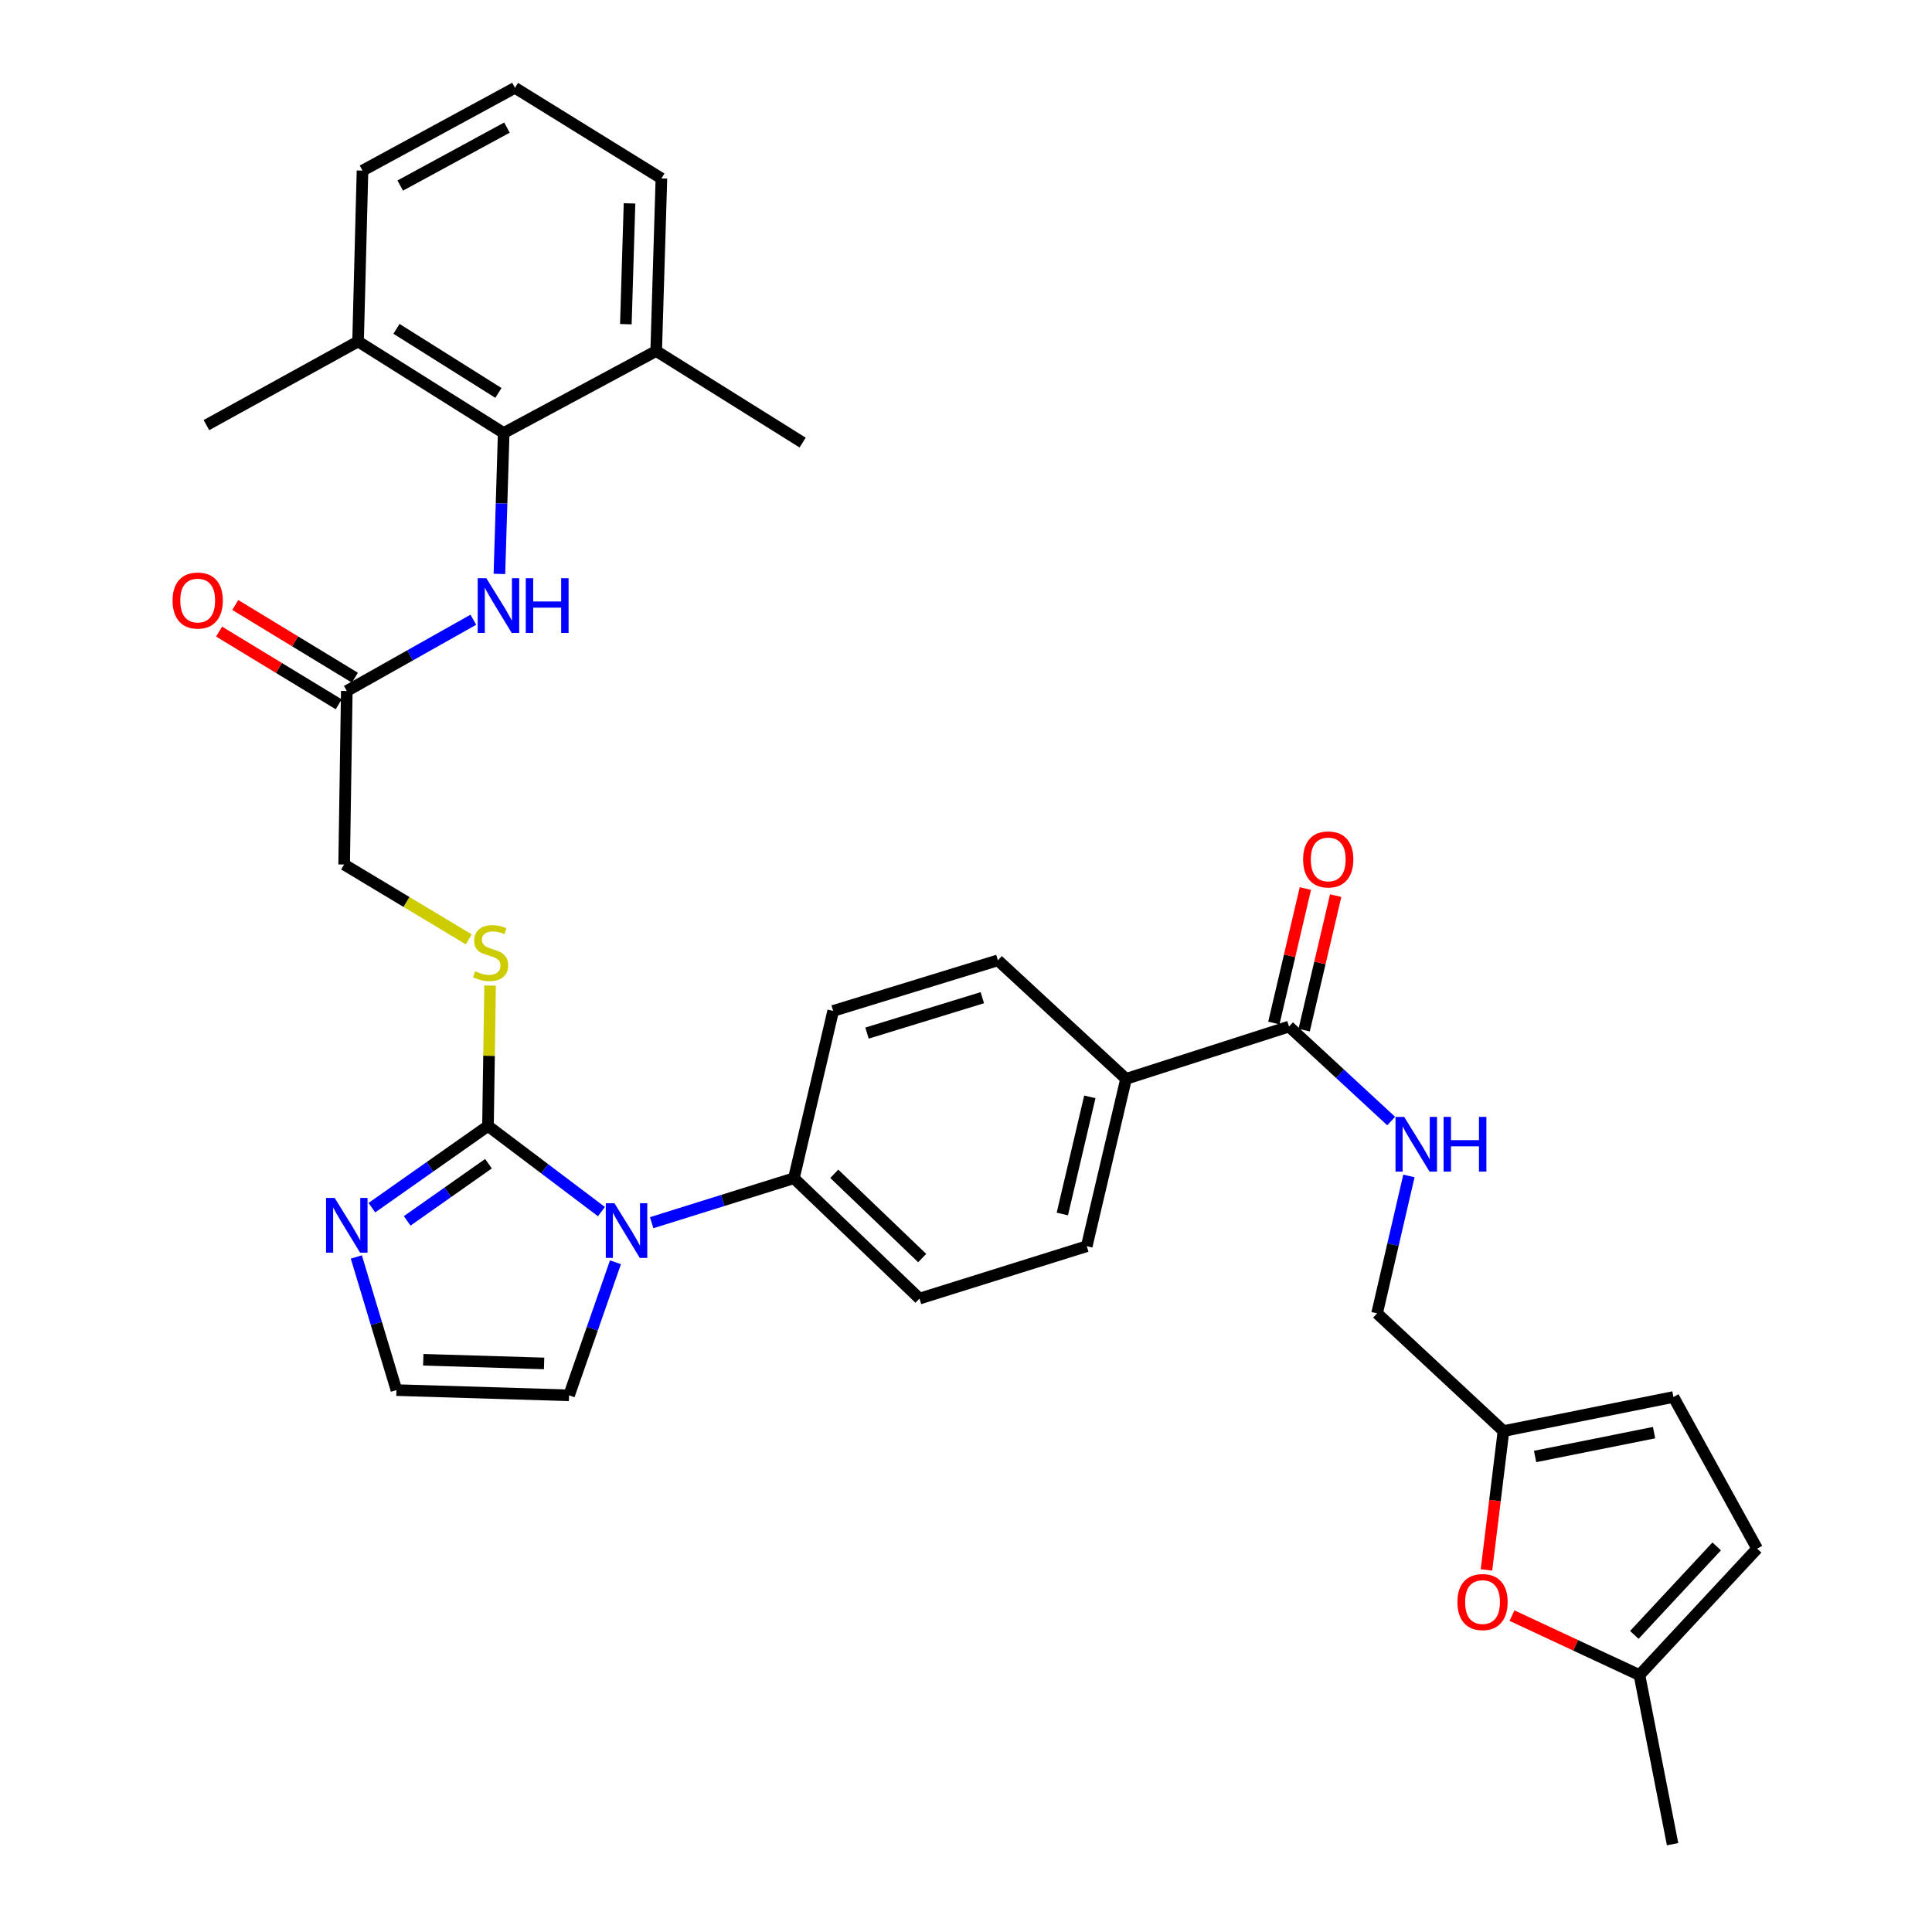 <?xml version='1.0' encoding='iso-8859-1'?>
<svg version='1.1' baseProfile='full'
              xmlns='http://www.w3.org/2000/svg'
                      xmlns:rdkit='http://www.rdkit.org/xml'
                      xmlns:xlink='http://www.w3.org/1999/xlink'
                  xml:space='preserve'
width='1000px' height='1000px' viewBox='0 0 1000 1000'>
<!-- END OF HEADER -->
<rect style='opacity:1.0;fill:#FFFFFF;stroke:none' width='1000' height='1000' x='0' y='0'> </rect>
<path class='bond-0' d='M 252.58,582.802 L 281.942,604.964' style='fill:none;fill-rule:evenodd;stroke:#000000;stroke-width:6px;stroke-linecap:butt;stroke-linejoin:miter;stroke-opacity:1' />
<path class='bond-0' d='M 281.942,604.964 L 311.304,627.127' style='fill:none;fill-rule:evenodd;stroke:#0000FF;stroke-width:6px;stroke-linecap:butt;stroke-linejoin:miter;stroke-opacity:1' />
<path class='bond-1' d='M 252.58,582.802 L 222.527,603.945' style='fill:none;fill-rule:evenodd;stroke:#000000;stroke-width:6px;stroke-linecap:butt;stroke-linejoin:miter;stroke-opacity:1' />
<path class='bond-1' d='M 222.527,603.945 L 192.475,625.088' style='fill:none;fill-rule:evenodd;stroke:#0000FF;stroke-width:6px;stroke-linecap:butt;stroke-linejoin:miter;stroke-opacity:1' />
<path class='bond-1' d='M 252.837,602.324 L 231.8,617.125' style='fill:none;fill-rule:evenodd;stroke:#000000;stroke-width:6px;stroke-linecap:butt;stroke-linejoin:miter;stroke-opacity:1' />
<path class='bond-1' d='M 231.8,617.125 L 210.763,631.925' style='fill:none;fill-rule:evenodd;stroke:#0000FF;stroke-width:6px;stroke-linecap:butt;stroke-linejoin:miter;stroke-opacity:1' />
<path class='bond-6' d='M 252.58,582.802 L 253.123,546.463' style='fill:none;fill-rule:evenodd;stroke:#000000;stroke-width:6px;stroke-linecap:butt;stroke-linejoin:miter;stroke-opacity:1' />
<path class='bond-6' d='M 253.123,546.463 L 253.667,510.124' style='fill:none;fill-rule:evenodd;stroke:#CCCC00;stroke-width:6px;stroke-linecap:butt;stroke-linejoin:miter;stroke-opacity:1' />
<path class='bond-9' d='M 337.299,632.862 L 374.111,621.355' style='fill:none;fill-rule:evenodd;stroke:#0000FF;stroke-width:6px;stroke-linecap:butt;stroke-linejoin:miter;stroke-opacity:1' />
<path class='bond-9' d='M 374.111,621.355 L 410.923,609.847' style='fill:none;fill-rule:evenodd;stroke:#000000;stroke-width:6px;stroke-linecap:butt;stroke-linejoin:miter;stroke-opacity:1' />
<path class='bond-13' d='M 318.563,653.347 L 306.552,687.783' style='fill:none;fill-rule:evenodd;stroke:#0000FF;stroke-width:6px;stroke-linecap:butt;stroke-linejoin:miter;stroke-opacity:1' />
<path class='bond-13' d='M 306.552,687.783 L 294.54,722.219' style='fill:none;fill-rule:evenodd;stroke:#000000;stroke-width:6px;stroke-linecap:butt;stroke-linejoin:miter;stroke-opacity:1' />
<path class='bond-11' d='M 184.437,650.603 L 194.816,685.059' style='fill:none;fill-rule:evenodd;stroke:#0000FF;stroke-width:6px;stroke-linecap:butt;stroke-linejoin:miter;stroke-opacity:1' />
<path class='bond-11' d='M 194.816,685.059 L 205.195,719.515' style='fill:none;fill-rule:evenodd;stroke:#000000;stroke-width:6px;stroke-linecap:butt;stroke-linejoin:miter;stroke-opacity:1' />
<path class='bond-2' d='M 260.709,224.12 L 259.602,260.587' style='fill:none;fill-rule:evenodd;stroke:#000000;stroke-width:6px;stroke-linecap:butt;stroke-linejoin:miter;stroke-opacity:1' />
<path class='bond-2' d='M 259.602,260.587 L 258.494,297.054' style='fill:none;fill-rule:evenodd;stroke:#0000FF;stroke-width:6px;stroke-linecap:butt;stroke-linejoin:miter;stroke-opacity:1' />
<path class='bond-18' d='M 260.709,224.12 L 185.338,176.743' style='fill:none;fill-rule:evenodd;stroke:#000000;stroke-width:6px;stroke-linecap:butt;stroke-linejoin:miter;stroke-opacity:1' />
<path class='bond-18' d='M 257.979,203.37 L 205.219,170.206' style='fill:none;fill-rule:evenodd;stroke:#000000;stroke-width:6px;stroke-linecap:butt;stroke-linejoin:miter;stroke-opacity:1' />
<path class='bond-19' d='M 260.709,224.12 L 339.643,181.685' style='fill:none;fill-rule:evenodd;stroke:#000000;stroke-width:6px;stroke-linecap:butt;stroke-linejoin:miter;stroke-opacity:1' />
<path class='bond-3' d='M 667.188,531.352 L 582.838,558.424' style='fill:none;fill-rule:evenodd;stroke:#000000;stroke-width:6px;stroke-linecap:butt;stroke-linejoin:miter;stroke-opacity:1' />
<path class='bond-10' d='M 667.188,531.352 L 693.629,555.801' style='fill:none;fill-rule:evenodd;stroke:#000000;stroke-width:6px;stroke-linecap:butt;stroke-linejoin:miter;stroke-opacity:1' />
<path class='bond-10' d='M 693.629,555.801 L 720.069,580.251' style='fill:none;fill-rule:evenodd;stroke:#0000FF;stroke-width:6px;stroke-linecap:butt;stroke-linejoin:miter;stroke-opacity:1' />
<path class='bond-17' d='M 675.033,533.19 L 683.191,498.383' style='fill:none;fill-rule:evenodd;stroke:#000000;stroke-width:6px;stroke-linecap:butt;stroke-linejoin:miter;stroke-opacity:1' />
<path class='bond-17' d='M 683.191,498.383 L 691.348,463.576' style='fill:none;fill-rule:evenodd;stroke:#FF0000;stroke-width:6px;stroke-linecap:butt;stroke-linejoin:miter;stroke-opacity:1' />
<path class='bond-17' d='M 659.344,529.513 L 667.501,494.706' style='fill:none;fill-rule:evenodd;stroke:#000000;stroke-width:6px;stroke-linecap:butt;stroke-linejoin:miter;stroke-opacity:1' />
<path class='bond-17' d='M 667.501,494.706 L 675.659,459.899' style='fill:none;fill-rule:evenodd;stroke:#FF0000;stroke-width:6px;stroke-linecap:butt;stroke-linejoin:miter;stroke-opacity:1' />
<path class='bond-4' d='M 245.004,320.765 L 212.252,339.21' style='fill:none;fill-rule:evenodd;stroke:#0000FF;stroke-width:6px;stroke-linecap:butt;stroke-linejoin:miter;stroke-opacity:1' />
<path class='bond-4' d='M 212.252,339.21 L 179.501,357.655' style='fill:none;fill-rule:evenodd;stroke:#000000;stroke-width:6px;stroke-linecap:butt;stroke-linejoin:miter;stroke-opacity:1' />
<path class='bond-5' d='M 769.387,812.592 L 773.793,776.653' style='fill:none;fill-rule:evenodd;stroke:#FF0000;stroke-width:6px;stroke-linecap:butt;stroke-linejoin:miter;stroke-opacity:1' />
<path class='bond-5' d='M 773.793,776.653 L 778.199,740.715' style='fill:none;fill-rule:evenodd;stroke:#000000;stroke-width:6px;stroke-linecap:butt;stroke-linejoin:miter;stroke-opacity:1' />
<path class='bond-12' d='M 782.599,836.246 L 815.591,851.631' style='fill:none;fill-rule:evenodd;stroke:#FF0000;stroke-width:6px;stroke-linecap:butt;stroke-linejoin:miter;stroke-opacity:1' />
<path class='bond-12' d='M 815.591,851.631 L 848.584,867.017' style='fill:none;fill-rule:evenodd;stroke:#000000;stroke-width:6px;stroke-linecap:butt;stroke-linejoin:miter;stroke-opacity:1' />
<path class='bond-25' d='M 242.632,486.218 L 210.377,466.847' style='fill:none;fill-rule:evenodd;stroke:#CCCC00;stroke-width:6px;stroke-linecap:butt;stroke-linejoin:miter;stroke-opacity:1' />
<path class='bond-25' d='M 210.377,466.847 L 178.122,447.476' style='fill:none;fill-rule:evenodd;stroke:#000000;stroke-width:6px;stroke-linecap:butt;stroke-linejoin:miter;stroke-opacity:1' />
<path class='bond-7' d='M 778.199,740.715 L 712.775,679.784' style='fill:none;fill-rule:evenodd;stroke:#000000;stroke-width:6px;stroke-linecap:butt;stroke-linejoin:miter;stroke-opacity:1' />
<path class='bond-14' d='M 778.199,740.715 L 866.167,723.087' style='fill:none;fill-rule:evenodd;stroke:#000000;stroke-width:6px;stroke-linecap:butt;stroke-linejoin:miter;stroke-opacity:1' />
<path class='bond-14' d='M 794.561,753.871 L 856.138,741.532' style='fill:none;fill-rule:evenodd;stroke:#000000;stroke-width:6px;stroke-linecap:butt;stroke-linejoin:miter;stroke-opacity:1' />
<path class='bond-8' d='M 179.501,357.655 L 178.122,447.476' style='fill:none;fill-rule:evenodd;stroke:#000000;stroke-width:6px;stroke-linecap:butt;stroke-linejoin:miter;stroke-opacity:1' />
<path class='bond-20' d='M 183.686,350.77 L 152.729,331.955' style='fill:none;fill-rule:evenodd;stroke:#000000;stroke-width:6px;stroke-linecap:butt;stroke-linejoin:miter;stroke-opacity:1' />
<path class='bond-20' d='M 152.729,331.955 L 121.773,313.141' style='fill:none;fill-rule:evenodd;stroke:#FF0000;stroke-width:6px;stroke-linecap:butt;stroke-linejoin:miter;stroke-opacity:1' />
<path class='bond-20' d='M 175.316,364.541 L 144.36,345.726' style='fill:none;fill-rule:evenodd;stroke:#000000;stroke-width:6px;stroke-linecap:butt;stroke-linejoin:miter;stroke-opacity:1' />
<path class='bond-20' d='M 144.36,345.726 L 113.403,326.912' style='fill:none;fill-rule:evenodd;stroke:#FF0000;stroke-width:6px;stroke-linecap:butt;stroke-linejoin:miter;stroke-opacity:1' />
<path class='bond-21' d='M 410.923,609.847 L 475.927,672.148' style='fill:none;fill-rule:evenodd;stroke:#000000;stroke-width:6px;stroke-linecap:butt;stroke-linejoin:miter;stroke-opacity:1' />
<path class='bond-21' d='M 431.824,607.558 L 477.327,651.169' style='fill:none;fill-rule:evenodd;stroke:#000000;stroke-width:6px;stroke-linecap:butt;stroke-linejoin:miter;stroke-opacity:1' />
<path class='bond-22' d='M 410.923,609.847 L 431.245,523.25' style='fill:none;fill-rule:evenodd;stroke:#000000;stroke-width:6px;stroke-linecap:butt;stroke-linejoin:miter;stroke-opacity:1' />
<path class='bond-26' d='M 729.251,608.662 L 721.013,644.223' style='fill:none;fill-rule:evenodd;stroke:#0000FF;stroke-width:6px;stroke-linecap:butt;stroke-linejoin:miter;stroke-opacity:1' />
<path class='bond-26' d='M 721.013,644.223 L 712.775,679.784' style='fill:none;fill-rule:evenodd;stroke:#000000;stroke-width:6px;stroke-linecap:butt;stroke-linejoin:miter;stroke-opacity:1' />
<path class='bond-33' d='M 205.195,719.515 L 294.54,722.219' style='fill:none;fill-rule:evenodd;stroke:#000000;stroke-width:6px;stroke-linecap:butt;stroke-linejoin:miter;stroke-opacity:1' />
<path class='bond-33' d='M 219.084,703.814 L 281.626,705.706' style='fill:none;fill-rule:evenodd;stroke:#000000;stroke-width:6px;stroke-linecap:butt;stroke-linejoin:miter;stroke-opacity:1' />
<path class='bond-28' d='M 848.584,867.017 L 865.728,954.545' style='fill:none;fill-rule:evenodd;stroke:#000000;stroke-width:6px;stroke-linecap:butt;stroke-linejoin:miter;stroke-opacity:1' />
<path class='bond-36' d='M 848.584,867.017 L 909.488,801.574' style='fill:none;fill-rule:evenodd;stroke:#000000;stroke-width:6px;stroke-linecap:butt;stroke-linejoin:miter;stroke-opacity:1' />
<path class='bond-36' d='M 845.923,846.222 L 888.556,800.412' style='fill:none;fill-rule:evenodd;stroke:#000000;stroke-width:6px;stroke-linecap:butt;stroke-linejoin:miter;stroke-opacity:1' />
<path class='bond-15' d='M 866.167,723.087 L 909.488,801.574' style='fill:none;fill-rule:evenodd;stroke:#000000;stroke-width:6px;stroke-linecap:butt;stroke-linejoin:miter;stroke-opacity:1' />
<path class='bond-16' d='M 582.838,558.424 L 516.509,497.073' style='fill:none;fill-rule:evenodd;stroke:#000000;stroke-width:6px;stroke-linecap:butt;stroke-linejoin:miter;stroke-opacity:1' />
<path class='bond-34' d='M 582.838,558.424 L 562.498,645.04' style='fill:none;fill-rule:evenodd;stroke:#000000;stroke-width:6px;stroke-linecap:butt;stroke-linejoin:miter;stroke-opacity:1' />
<path class='bond-34' d='M 564.099,567.732 L 549.861,628.363' style='fill:none;fill-rule:evenodd;stroke:#000000;stroke-width:6px;stroke-linecap:butt;stroke-linejoin:miter;stroke-opacity:1' />
<path class='bond-30' d='M 185.338,176.743 L 187.63,88.31' style='fill:none;fill-rule:evenodd;stroke:#000000;stroke-width:6px;stroke-linecap:butt;stroke-linejoin:miter;stroke-opacity:1' />
<path class='bond-31' d='M 185.338,176.743 L 106.842,220.037' style='fill:none;fill-rule:evenodd;stroke:#000000;stroke-width:6px;stroke-linecap:butt;stroke-linejoin:miter;stroke-opacity:1' />
<path class='bond-29' d='M 339.643,181.685 L 342.347,92.357' style='fill:none;fill-rule:evenodd;stroke:#000000;stroke-width:6px;stroke-linecap:butt;stroke-linejoin:miter;stroke-opacity:1' />
<path class='bond-29' d='M 323.942,167.798 L 325.834,105.268' style='fill:none;fill-rule:evenodd;stroke:#000000;stroke-width:6px;stroke-linecap:butt;stroke-linejoin:miter;stroke-opacity:1' />
<path class='bond-32' d='M 339.643,181.685 L 415.444,229.079' style='fill:none;fill-rule:evenodd;stroke:#000000;stroke-width:6px;stroke-linecap:butt;stroke-linejoin:miter;stroke-opacity:1' />
<path class='bond-24' d='M 475.927,672.148 L 562.498,645.04' style='fill:none;fill-rule:evenodd;stroke:#000000;stroke-width:6px;stroke-linecap:butt;stroke-linejoin:miter;stroke-opacity:1' />
<path class='bond-23' d='M 431.245,523.25 L 516.509,497.073' style='fill:none;fill-rule:evenodd;stroke:#000000;stroke-width:6px;stroke-linecap:butt;stroke-linejoin:miter;stroke-opacity:1' />
<path class='bond-23' d='M 448.764,534.728 L 508.449,516.404' style='fill:none;fill-rule:evenodd;stroke:#000000;stroke-width:6px;stroke-linecap:butt;stroke-linejoin:miter;stroke-opacity:1' />
<path class='bond-27' d='M 266.546,45.455 L 342.347,92.357' style='fill:none;fill-rule:evenodd;stroke:#000000;stroke-width:6px;stroke-linecap:butt;stroke-linejoin:miter;stroke-opacity:1' />
<path class='bond-35' d='M 266.546,45.455 L 187.63,88.31' style='fill:none;fill-rule:evenodd;stroke:#000000;stroke-width:6px;stroke-linecap:butt;stroke-linejoin:miter;stroke-opacity:1' />
<path class='bond-35' d='M 262.399,66.044 L 207.157,96.043' style='fill:none;fill-rule:evenodd;stroke:#000000;stroke-width:6px;stroke-linecap:butt;stroke-linejoin:miter;stroke-opacity:1' />
<path  class='atom-1' d='M 318.03 622.769
L 327.31 637.769
Q 328.23 639.249, 329.71 641.929
Q 331.19 644.609, 331.27 644.769
L 331.27 622.769
L 335.03 622.769
L 335.03 651.089
L 331.15 651.089
L 321.19 634.689
Q 320.03 632.769, 318.79 630.569
Q 317.59 628.369, 317.23 627.689
L 317.23 651.089
L 313.55 651.089
L 313.55 622.769
L 318.03 622.769
' fill='#0000FF'/>
<path  class='atom-2' d='M 173.241 620.056
L 182.521 635.056
Q 183.441 636.536, 184.921 639.216
Q 186.401 641.896, 186.481 642.056
L 186.481 620.056
L 190.241 620.056
L 190.241 648.376
L 186.361 648.376
L 176.401 631.976
Q 175.241 630.056, 174.001 627.856
Q 172.801 625.656, 172.441 624.976
L 172.441 648.376
L 168.761 648.376
L 168.761 620.056
L 173.241 620.056
' fill='#0000FF'/>
<path  class='atom-5' d='M 251.736 299.288
L 261.016 314.288
Q 261.936 315.768, 263.416 318.448
Q 264.896 321.128, 264.976 321.288
L 264.976 299.288
L 268.736 299.288
L 268.736 327.608
L 264.856 327.608
L 254.896 311.208
Q 253.736 309.288, 252.496 307.088
Q 251.296 304.888, 250.936 304.208
L 250.936 327.608
L 247.256 327.608
L 247.256 299.288
L 251.736 299.288
' fill='#0000FF'/>
<path  class='atom-5' d='M 272.136 299.288
L 275.976 299.288
L 275.976 311.328
L 290.456 311.328
L 290.456 299.288
L 294.296 299.288
L 294.296 327.608
L 290.456 327.608
L 290.456 314.528
L 275.976 314.528
L 275.976 327.608
L 272.136 327.608
L 272.136 299.288
' fill='#0000FF'/>
<path  class='atom-6' d='M 754.358 829.219
Q 754.358 822.419, 757.718 818.619
Q 761.078 814.819, 767.358 814.819
Q 773.638 814.819, 776.998 818.619
Q 780.358 822.419, 780.358 829.219
Q 780.358 836.099, 776.958 840.019
Q 773.558 843.899, 767.358 843.899
Q 761.118 843.899, 757.718 840.019
Q 754.358 836.139, 754.358 829.219
M 767.358 840.699
Q 771.678 840.699, 773.998 837.819
Q 776.358 834.899, 776.358 829.219
Q 776.358 823.659, 773.998 820.859
Q 771.678 818.019, 767.358 818.019
Q 763.038 818.019, 760.678 820.819
Q 758.358 823.619, 758.358 829.219
Q 758.358 834.939, 760.678 837.819
Q 763.038 840.699, 767.358 840.699
' fill='#FF0000'/>
<path  class='atom-7' d='M 245.923 502.719
Q 246.243 502.839, 247.563 503.399
Q 248.883 503.959, 250.323 504.319
Q 251.803 504.639, 253.243 504.639
Q 255.923 504.639, 257.483 503.359
Q 259.043 502.039, 259.043 499.759
Q 259.043 498.199, 258.243 497.239
Q 257.483 496.279, 256.283 495.759
Q 255.083 495.239, 253.083 494.639
Q 250.563 493.879, 249.043 493.159
Q 247.563 492.439, 246.483 490.919
Q 245.443 489.399, 245.443 486.839
Q 245.443 483.279, 247.843 481.079
Q 250.283 478.879, 255.083 478.879
Q 258.363 478.879, 262.083 480.439
L 261.163 483.519
Q 257.763 482.119, 255.203 482.119
Q 252.443 482.119, 250.923 483.279
Q 249.403 484.399, 249.443 486.359
Q 249.443 487.879, 250.203 488.799
Q 251.003 489.719, 252.123 490.239
Q 253.283 490.759, 255.203 491.359
Q 257.763 492.159, 259.283 492.959
Q 260.803 493.759, 261.883 495.399
Q 263.003 496.999, 263.003 499.759
Q 263.003 503.679, 260.363 505.799
Q 257.763 507.879, 253.403 507.879
Q 250.883 507.879, 248.963 507.319
Q 247.083 506.799, 244.843 505.879
L 245.923 502.719
' fill='#CCCC00'/>
<path  class='atom-11' d='M 726.792 578.096
L 736.072 593.096
Q 736.992 594.576, 738.472 597.256
Q 739.952 599.936, 740.032 600.096
L 740.032 578.096
L 743.792 578.096
L 743.792 606.416
L 739.912 606.416
L 729.952 590.016
Q 728.792 588.096, 727.552 585.896
Q 726.352 583.696, 725.992 583.016
L 725.992 606.416
L 722.312 606.416
L 722.312 578.096
L 726.792 578.096
' fill='#0000FF'/>
<path  class='atom-11' d='M 747.192 578.096
L 751.032 578.096
L 751.032 590.136
L 765.512 590.136
L 765.512 578.096
L 769.352 578.096
L 769.352 606.416
L 765.512 606.416
L 765.512 593.336
L 751.032 593.336
L 751.032 606.416
L 747.192 606.416
L 747.192 578.096
' fill='#0000FF'/>
<path  class='atom-18' d='M 674.484 444.834
Q 674.484 438.034, 677.844 434.234
Q 681.204 430.434, 687.484 430.434
Q 693.764 430.434, 697.124 434.234
Q 700.484 438.034, 700.484 444.834
Q 700.484 451.714, 697.084 455.634
Q 693.684 459.514, 687.484 459.514
Q 681.244 459.514, 677.844 455.634
Q 674.484 451.754, 674.484 444.834
M 687.484 456.314
Q 691.804 456.314, 694.124 453.434
Q 696.484 450.514, 696.484 444.834
Q 696.484 439.274, 694.124 436.474
Q 691.804 433.634, 687.484 433.634
Q 683.164 433.634, 680.804 436.434
Q 678.484 439.234, 678.484 444.834
Q 678.484 450.554, 680.804 453.434
Q 683.164 456.314, 687.484 456.314
' fill='#FF0000'/>
<path  class='atom-21' d='M 89.33 310.833
Q 89.33 304.033, 92.69 300.233
Q 96.05 296.433, 102.33 296.433
Q 108.61 296.433, 111.97 300.233
Q 115.33 304.033, 115.33 310.833
Q 115.33 317.713, 111.93 321.633
Q 108.53 325.513, 102.33 325.513
Q 96.09 325.513, 92.69 321.633
Q 89.33 317.753, 89.33 310.833
M 102.33 322.313
Q 106.65 322.313, 108.97 319.433
Q 111.33 316.513, 111.33 310.833
Q 111.33 305.273, 108.97 302.473
Q 106.65 299.633, 102.33 299.633
Q 98.01 299.633, 95.65 302.433
Q 93.33 305.233, 93.33 310.833
Q 93.33 316.553, 95.65 319.433
Q 98.01 322.313, 102.33 322.313
' fill='#FF0000'/>
</svg>
